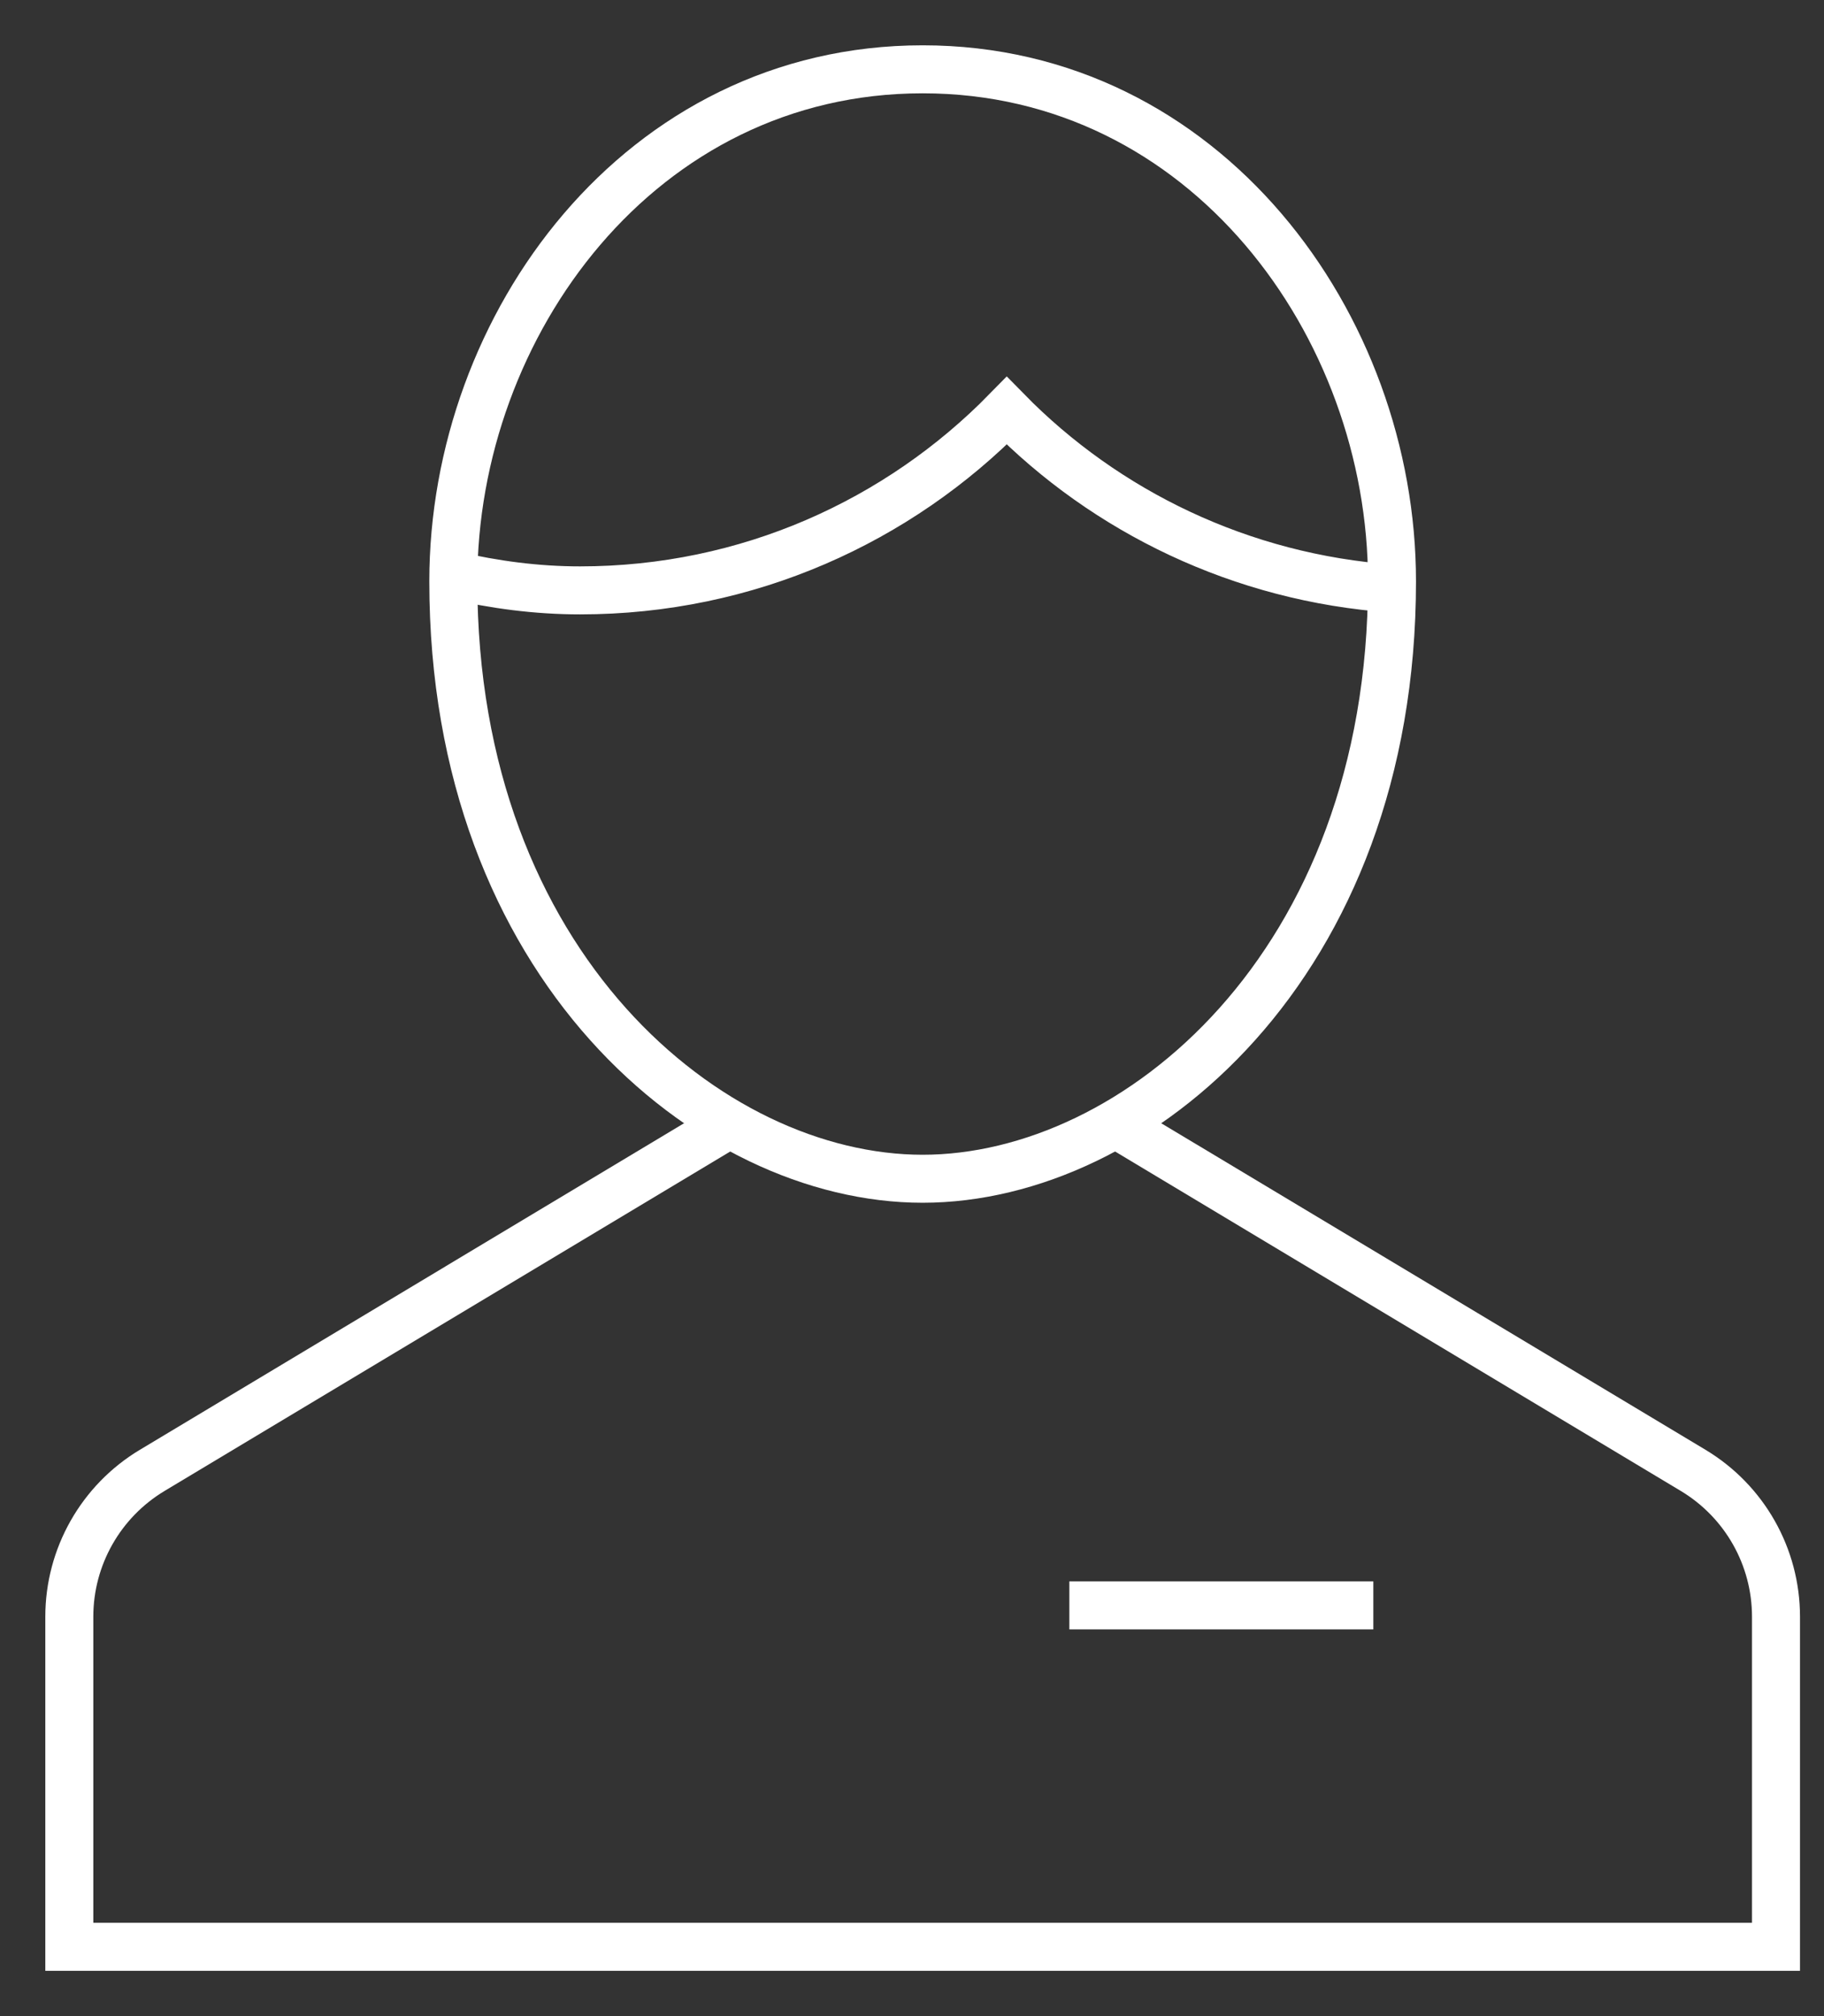 <?xml version="1.0" encoding="UTF-8"?>
<svg width="38px" height="42px" viewBox="0 0 38 42" version="1.1" xmlns="http://www.w3.org/2000/svg" xmlns:xlink="http://www.w3.org/1999/xlink">
    <rect x="0" y="0" width="38" height="42" fill="#333333" stroke="none"/>
    <!-- Generator: Sketch 54.1 (76490) - https://sketchapp.com -->
    <title>business-contact-85</title>
    <desc>Created with Sketch.</desc>
    <g id="VALU-DESKTOP" stroke="none" stroke-width="1" fill="none" fill-rule="evenodd">
        <g id="TS-932-Moneta-09-MapIcons-Copy" transform="translate(-663, -761)" stroke="#FFFFFF">
            <g id="business-contact-85" transform="translate(664, 762)">
                <path d="M21.778,32.444 L27.111,32.444" id="Path" stroke-linecap="square"></path>
                <path d="M8.445,10.983 C9.297,11.18 10.176,11.299 11.085,11.299 C14.57,11.299 17.716,9.863 19.974,7.556 C22.04,9.665 24.868,11.04 28,11.261" id="Path"></path>
                <path d="M8.444,11.111 C8.444,5.778 12.332,0.444 18.222,0.444 C24.113,0.444 28,5.778 28,11.111 C28,19.111 22.667,23.556 18.222,23.556 C13.778,23.556 8.444,19.111 8.444,11.111 Z" id="Path" stroke-linecap="square"></path>
                <path d="M14.204,22.411 L2.171,29.631 C1.1,30.274 0.444,31.431 0.444,32.68 L0.444,39.556 L36,39.556 L36,32.68 C36,31.431 35.345,30.274 34.274,29.631 L22.24,22.411" id="Path"></path>
            </g>
        </g>
    </g>
</svg>